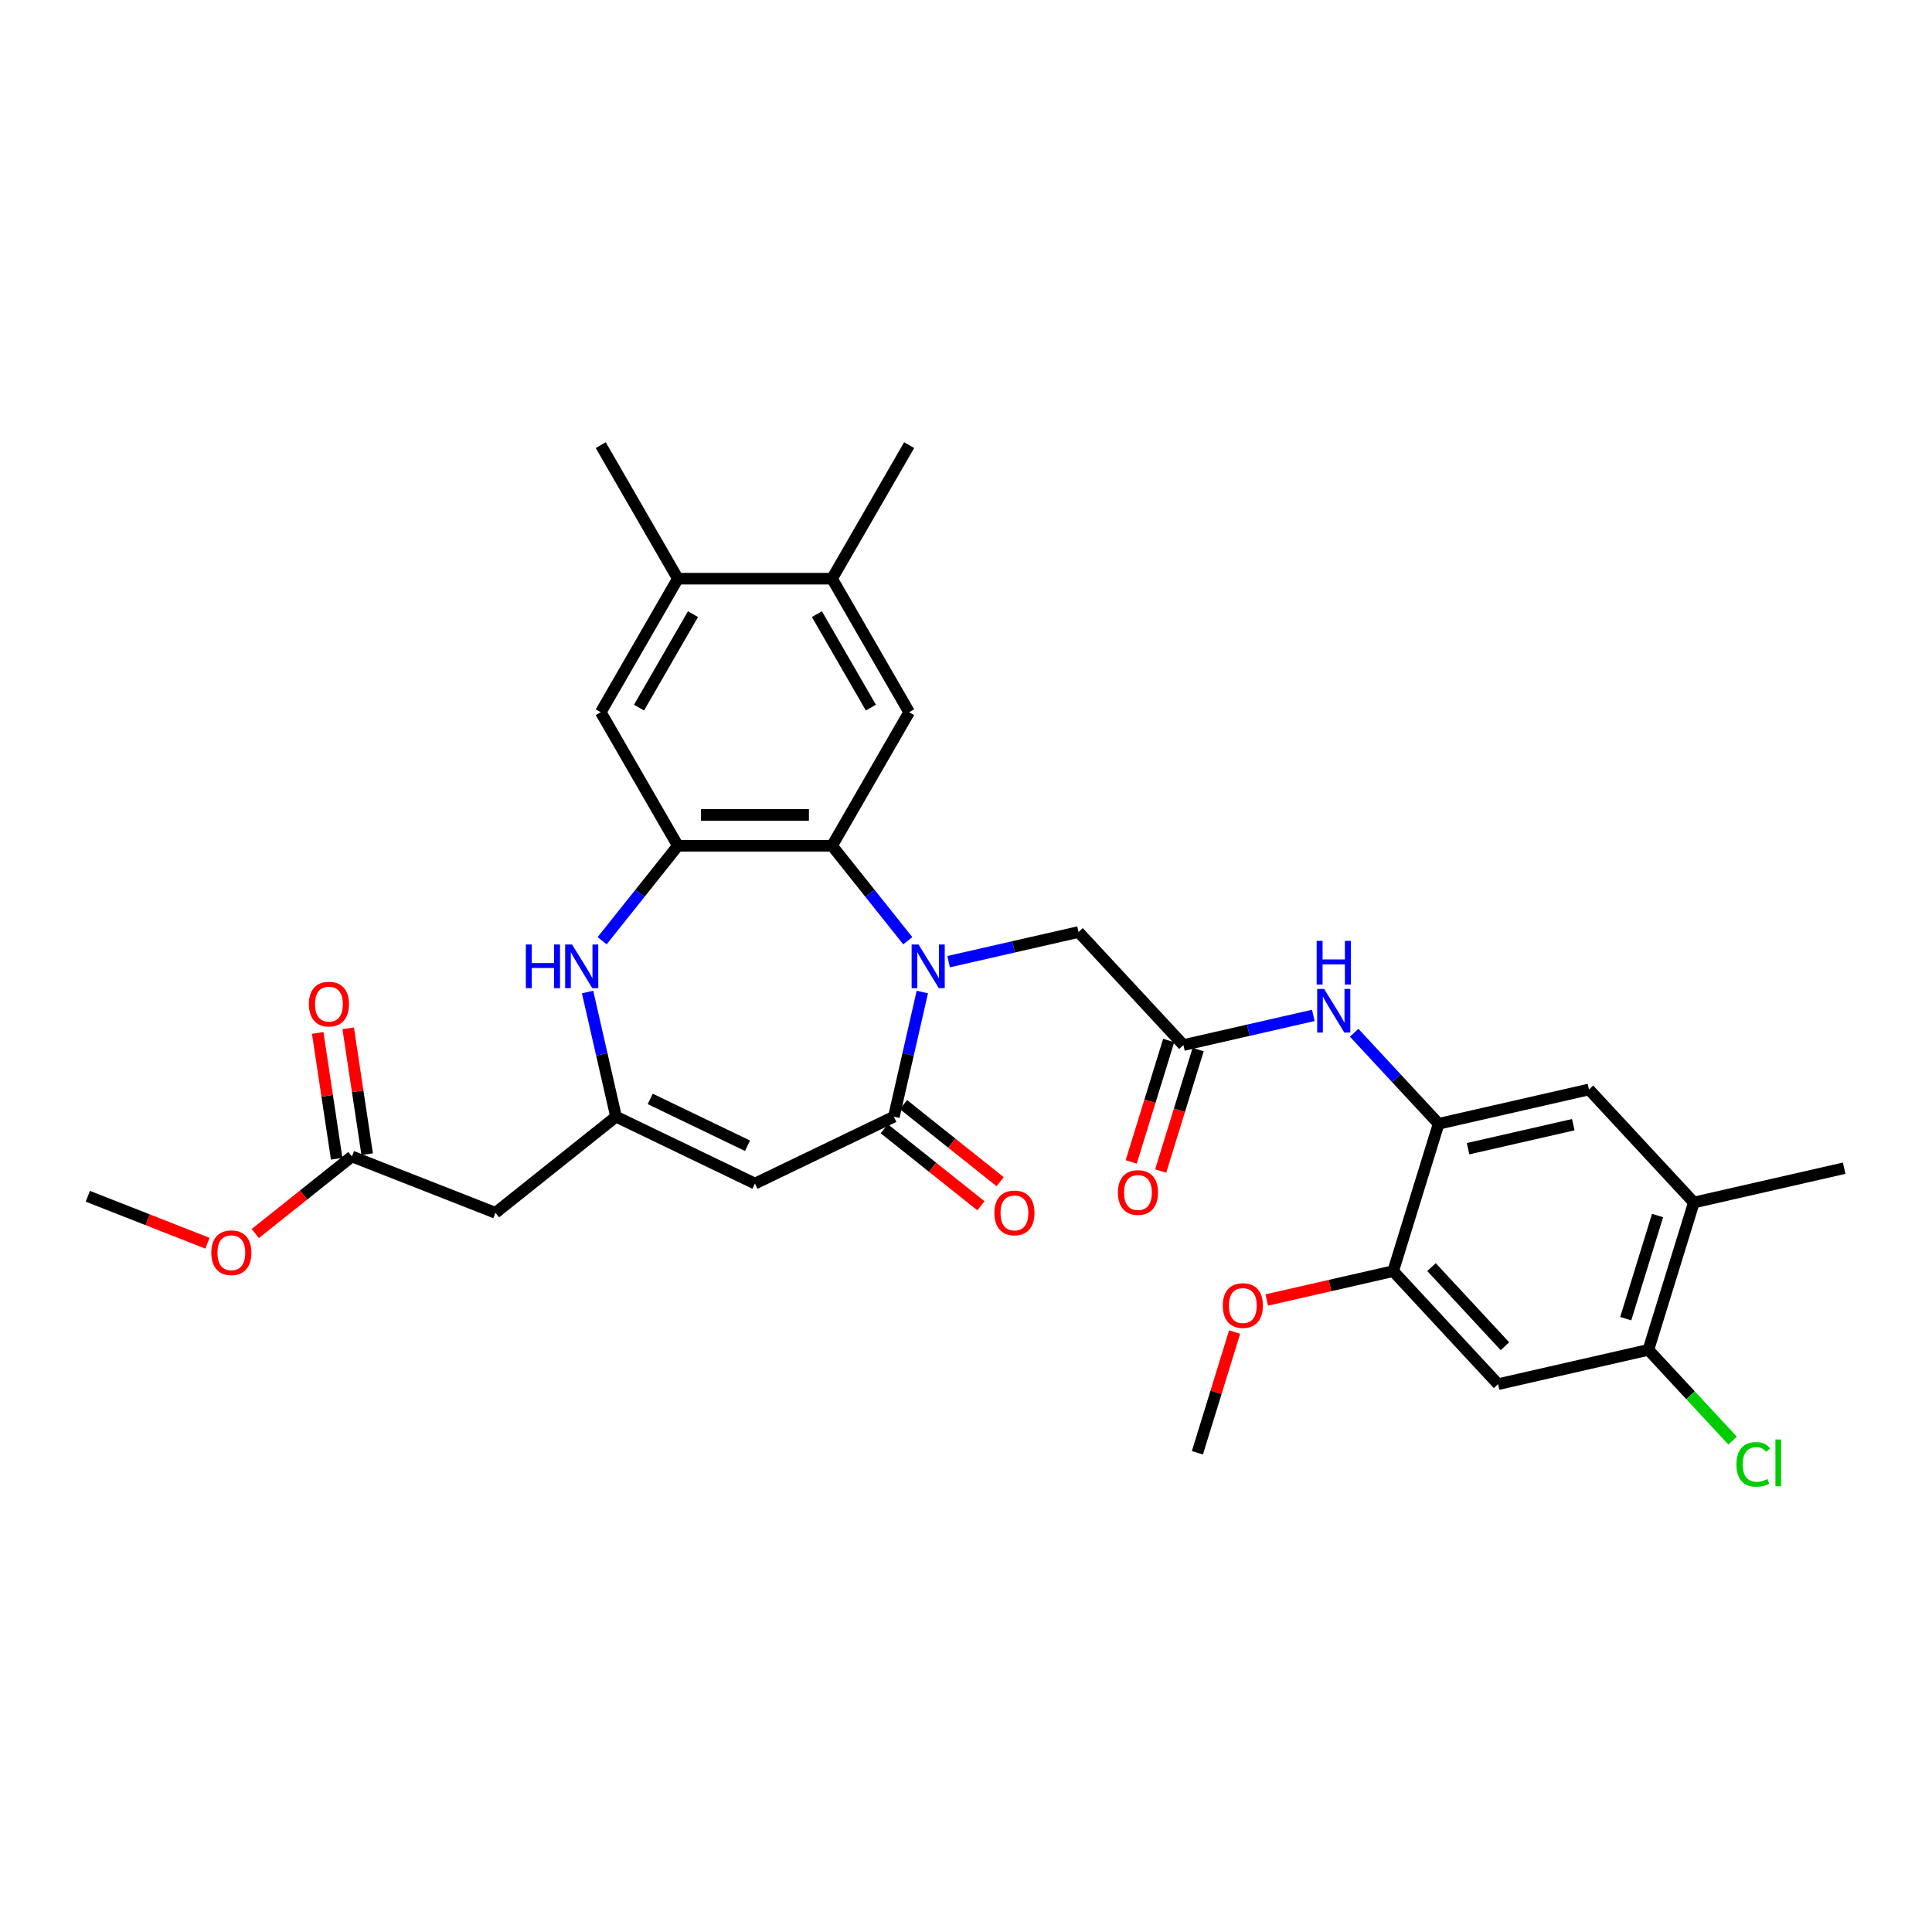 <?xml version='1.0' encoding='iso-8859-1'?>
<svg version='1.1' baseProfile='full'
              xmlns='http://www.w3.org/2000/svg'
                      xmlns:rdkit='http://www.rdkit.org/xml'
                      xmlns:xlink='http://www.w3.org/1999/xlink'
                  xml:space='preserve'
width='1000px' height='1000px' viewBox='0 0 1000 1000'>
<!-- END OF HEADER -->
<rect style='opacity:1.0;fill:#FFFFFF;stroke:none' width='1000' height='1000' x='0' y='0'> </rect>
<path class='bond-0' d='M 477.396,513.468 L 470.034,545.726' style='fill:none;fill-rule:evenodd;stroke:#0000FF;stroke-width:6px;stroke-linecap:butt;stroke-linejoin:miter;stroke-opacity:1' />
<path class='bond-0' d='M 470.034,545.726 L 462.671,577.984' style='fill:none;fill-rule:evenodd;stroke:#000000;stroke-width:6px;stroke-linecap:butt;stroke-linejoin:miter;stroke-opacity:1' />
<path class='bond-1' d='M 469.864,486.92 L 450.266,462.345' style='fill:none;fill-rule:evenodd;stroke:#0000FF;stroke-width:6px;stroke-linecap:butt;stroke-linejoin:miter;stroke-opacity:1' />
<path class='bond-1' d='M 450.266,462.345 L 430.668,437.77' style='fill:none;fill-rule:evenodd;stroke:#000000;stroke-width:6px;stroke-linecap:butt;stroke-linejoin:miter;stroke-opacity:1' />
<path class='bond-12' d='M 490.999,497.759 L 524.621,490.085' style='fill:none;fill-rule:evenodd;stroke:#0000FF;stroke-width:6px;stroke-linecap:butt;stroke-linejoin:miter;stroke-opacity:1' />
<path class='bond-12' d='M 524.621,490.085 L 558.244,482.411' style='fill:none;fill-rule:evenodd;stroke:#000000;stroke-width:6px;stroke-linecap:butt;stroke-linejoin:miter;stroke-opacity:1' />
<path class='bond-2' d='M 462.671,577.984 L 390.761,612.614' style='fill:none;fill-rule:evenodd;stroke:#000000;stroke-width:6px;stroke-linecap:butt;stroke-linejoin:miter;stroke-opacity:1' />
<path class='bond-21' d='M 457.694,584.224 L 482.71,604.173' style='fill:none;fill-rule:evenodd;stroke:#000000;stroke-width:6px;stroke-linecap:butt;stroke-linejoin:miter;stroke-opacity:1' />
<path class='bond-21' d='M 482.71,604.173 L 507.725,624.122' style='fill:none;fill-rule:evenodd;stroke:#FF0000;stroke-width:6px;stroke-linecap:butt;stroke-linejoin:miter;stroke-opacity:1' />
<path class='bond-21' d='M 467.647,571.744 L 492.662,591.693' style='fill:none;fill-rule:evenodd;stroke:#000000;stroke-width:6px;stroke-linecap:butt;stroke-linejoin:miter;stroke-opacity:1' />
<path class='bond-21' d='M 492.662,591.693 L 517.677,611.642' style='fill:none;fill-rule:evenodd;stroke:#FF0000;stroke-width:6px;stroke-linecap:butt;stroke-linejoin:miter;stroke-opacity:1' />
<path class='bond-4' d='M 430.668,437.77 L 350.854,437.77' style='fill:none;fill-rule:evenodd;stroke:#000000;stroke-width:6px;stroke-linecap:butt;stroke-linejoin:miter;stroke-opacity:1' />
<path class='bond-4' d='M 418.696,421.807 L 362.826,421.807' style='fill:none;fill-rule:evenodd;stroke:#000000;stroke-width:6px;stroke-linecap:butt;stroke-linejoin:miter;stroke-opacity:1' />
<path class='bond-6' d='M 430.668,437.77 L 470.575,368.649' style='fill:none;fill-rule:evenodd;stroke:#000000;stroke-width:6px;stroke-linecap:butt;stroke-linejoin:miter;stroke-opacity:1' />
<path class='bond-3' d='M 390.761,612.614 L 318.851,577.984' style='fill:none;fill-rule:evenodd;stroke:#000000;stroke-width:6px;stroke-linecap:butt;stroke-linejoin:miter;stroke-opacity:1' />
<path class='bond-3' d='M 386.9,593.038 L 336.563,568.797' style='fill:none;fill-rule:evenodd;stroke:#000000;stroke-width:6px;stroke-linecap:butt;stroke-linejoin:miter;stroke-opacity:1' />
<path class='bond-10' d='M 318.851,577.984 L 256.45,627.748' style='fill:none;fill-rule:evenodd;stroke:#000000;stroke-width:6px;stroke-linecap:butt;stroke-linejoin:miter;stroke-opacity:1' />
<path class='bond-32' d='M 318.851,577.984 L 311.488,545.726' style='fill:none;fill-rule:evenodd;stroke:#000000;stroke-width:6px;stroke-linecap:butt;stroke-linejoin:miter;stroke-opacity:1' />
<path class='bond-32' d='M 311.488,545.726 L 304.125,513.468' style='fill:none;fill-rule:evenodd;stroke:#0000FF;stroke-width:6px;stroke-linecap:butt;stroke-linejoin:miter;stroke-opacity:1' />
<path class='bond-5' d='M 350.854,437.77 L 331.256,462.345' style='fill:none;fill-rule:evenodd;stroke:#000000;stroke-width:6px;stroke-linecap:butt;stroke-linejoin:miter;stroke-opacity:1' />
<path class='bond-5' d='M 331.256,462.345 L 311.658,486.92' style='fill:none;fill-rule:evenodd;stroke:#0000FF;stroke-width:6px;stroke-linecap:butt;stroke-linejoin:miter;stroke-opacity:1' />
<path class='bond-14' d='M 350.854,437.77 L 310.947,368.649' style='fill:none;fill-rule:evenodd;stroke:#000000;stroke-width:6px;stroke-linecap:butt;stroke-linejoin:miter;stroke-opacity:1' />
<path class='bond-16' d='M 470.575,368.649 L 430.668,299.528' style='fill:none;fill-rule:evenodd;stroke:#000000;stroke-width:6px;stroke-linecap:butt;stroke-linejoin:miter;stroke-opacity:1' />
<path class='bond-16' d='M 450.765,366.262 L 422.83,317.877' style='fill:none;fill-rule:evenodd;stroke:#000000;stroke-width:6px;stroke-linecap:butt;stroke-linejoin:miter;stroke-opacity:1' />
<path class='bond-7' d='M 744.632,581.666 L 722.772,558.107' style='fill:none;fill-rule:evenodd;stroke:#000000;stroke-width:6px;stroke-linecap:butt;stroke-linejoin:miter;stroke-opacity:1' />
<path class='bond-7' d='M 722.772,558.107 L 700.912,534.547' style='fill:none;fill-rule:evenodd;stroke:#0000FF;stroke-width:6px;stroke-linecap:butt;stroke-linejoin:miter;stroke-opacity:1' />
<path class='bond-13' d='M 744.632,581.666 L 721.106,657.935' style='fill:none;fill-rule:evenodd;stroke:#000000;stroke-width:6px;stroke-linecap:butt;stroke-linejoin:miter;stroke-opacity:1' />
<path class='bond-17' d='M 744.632,581.666 L 822.445,563.906' style='fill:none;fill-rule:evenodd;stroke:#000000;stroke-width:6px;stroke-linecap:butt;stroke-linejoin:miter;stroke-opacity:1' />
<path class='bond-17' d='M 759.856,594.565 L 814.325,582.133' style='fill:none;fill-rule:evenodd;stroke:#000000;stroke-width:6px;stroke-linecap:butt;stroke-linejoin:miter;stroke-opacity:1' />
<path class='bond-8' d='M 612.532,540.919 L 558.244,482.411' style='fill:none;fill-rule:evenodd;stroke:#000000;stroke-width:6px;stroke-linecap:butt;stroke-linejoin:miter;stroke-opacity:1' />
<path class='bond-9' d='M 612.532,540.919 L 646.154,533.245' style='fill:none;fill-rule:evenodd;stroke:#000000;stroke-width:6px;stroke-linecap:butt;stroke-linejoin:miter;stroke-opacity:1' />
<path class='bond-9' d='M 646.154,533.245 L 679.777,525.57' style='fill:none;fill-rule:evenodd;stroke:#0000FF;stroke-width:6px;stroke-linecap:butt;stroke-linejoin:miter;stroke-opacity:1' />
<path class='bond-22' d='M 604.905,538.566 L 595.212,569.988' style='fill:none;fill-rule:evenodd;stroke:#000000;stroke-width:6px;stroke-linecap:butt;stroke-linejoin:miter;stroke-opacity:1' />
<path class='bond-22' d='M 595.212,569.988 L 585.52,601.41' style='fill:none;fill-rule:evenodd;stroke:#FF0000;stroke-width:6px;stroke-linecap:butt;stroke-linejoin:miter;stroke-opacity:1' />
<path class='bond-22' d='M 620.158,543.271 L 610.466,574.693' style='fill:none;fill-rule:evenodd;stroke:#000000;stroke-width:6px;stroke-linecap:butt;stroke-linejoin:miter;stroke-opacity:1' />
<path class='bond-22' d='M 610.466,574.693 L 600.774,606.115' style='fill:none;fill-rule:evenodd;stroke:#FF0000;stroke-width:6px;stroke-linecap:butt;stroke-linejoin:miter;stroke-opacity:1' />
<path class='bond-19' d='M 256.45,627.748 L 182.153,598.588' style='fill:none;fill-rule:evenodd;stroke:#000000;stroke-width:6px;stroke-linecap:butt;stroke-linejoin:miter;stroke-opacity:1' />
<path class='bond-11' d='M 775.394,716.443 L 721.106,657.935' style='fill:none;fill-rule:evenodd;stroke:#000000;stroke-width:6px;stroke-linecap:butt;stroke-linejoin:miter;stroke-opacity:1' />
<path class='bond-11' d='M 778.952,696.809 L 740.951,655.853' style='fill:none;fill-rule:evenodd;stroke:#000000;stroke-width:6px;stroke-linecap:butt;stroke-linejoin:miter;stroke-opacity:1' />
<path class='bond-34' d='M 775.394,716.443 L 853.207,698.682' style='fill:none;fill-rule:evenodd;stroke:#000000;stroke-width:6px;stroke-linecap:butt;stroke-linejoin:miter;stroke-opacity:1' />
<path class='bond-25' d='M 721.106,657.935 L 688.385,665.403' style='fill:none;fill-rule:evenodd;stroke:#000000;stroke-width:6px;stroke-linecap:butt;stroke-linejoin:miter;stroke-opacity:1' />
<path class='bond-25' d='M 688.385,665.403 L 655.665,672.871' style='fill:none;fill-rule:evenodd;stroke:#FF0000;stroke-width:6px;stroke-linecap:butt;stroke-linejoin:miter;stroke-opacity:1' />
<path class='bond-33' d='M 310.947,368.649 L 350.854,299.528' style='fill:none;fill-rule:evenodd;stroke:#000000;stroke-width:6px;stroke-linecap:butt;stroke-linejoin:miter;stroke-opacity:1' />
<path class='bond-33' d='M 330.757,366.262 L 358.692,317.877' style='fill:none;fill-rule:evenodd;stroke:#000000;stroke-width:6px;stroke-linecap:butt;stroke-linejoin:miter;stroke-opacity:1' />
<path class='bond-15' d='M 853.207,698.682 L 876.732,622.414' style='fill:none;fill-rule:evenodd;stroke:#000000;stroke-width:6px;stroke-linecap:butt;stroke-linejoin:miter;stroke-opacity:1' />
<path class='bond-15' d='M 841.482,682.537 L 857.95,629.149' style='fill:none;fill-rule:evenodd;stroke:#000000;stroke-width:6px;stroke-linecap:butt;stroke-linejoin:miter;stroke-opacity:1' />
<path class='bond-24' d='M 853.207,698.682 L 874.995,722.164' style='fill:none;fill-rule:evenodd;stroke:#000000;stroke-width:6px;stroke-linecap:butt;stroke-linejoin:miter;stroke-opacity:1' />
<path class='bond-24' d='M 874.995,722.164 L 896.783,745.646' style='fill:none;fill-rule:evenodd;stroke:#00CC00;stroke-width:6px;stroke-linecap:butt;stroke-linejoin:miter;stroke-opacity:1' />
<path class='bond-18' d='M 430.668,299.528 L 350.854,299.528' style='fill:none;fill-rule:evenodd;stroke:#000000;stroke-width:6px;stroke-linecap:butt;stroke-linejoin:miter;stroke-opacity:1' />
<path class='bond-27' d='M 430.668,299.528 L 470.575,230.407' style='fill:none;fill-rule:evenodd;stroke:#000000;stroke-width:6px;stroke-linecap:butt;stroke-linejoin:miter;stroke-opacity:1' />
<path class='bond-20' d='M 822.445,563.906 L 876.732,622.414' style='fill:none;fill-rule:evenodd;stroke:#000000;stroke-width:6px;stroke-linecap:butt;stroke-linejoin:miter;stroke-opacity:1' />
<path class='bond-29' d='M 350.854,299.528 L 310.947,230.407' style='fill:none;fill-rule:evenodd;stroke:#000000;stroke-width:6px;stroke-linecap:butt;stroke-linejoin:miter;stroke-opacity:1' />
<path class='bond-23' d='M 190.045,597.399 L 185.135,564.825' style='fill:none;fill-rule:evenodd;stroke:#000000;stroke-width:6px;stroke-linecap:butt;stroke-linejoin:miter;stroke-opacity:1' />
<path class='bond-23' d='M 185.135,564.825 L 180.226,532.252' style='fill:none;fill-rule:evenodd;stroke:#FF0000;stroke-width:6px;stroke-linecap:butt;stroke-linejoin:miter;stroke-opacity:1' />
<path class='bond-23' d='M 174.26,599.778 L 169.351,567.204' style='fill:none;fill-rule:evenodd;stroke:#000000;stroke-width:6px;stroke-linecap:butt;stroke-linejoin:miter;stroke-opacity:1' />
<path class='bond-23' d='M 169.351,567.204 L 164.441,534.631' style='fill:none;fill-rule:evenodd;stroke:#FF0000;stroke-width:6px;stroke-linecap:butt;stroke-linejoin:miter;stroke-opacity:1' />
<path class='bond-26' d='M 182.153,598.588 L 157.138,618.537' style='fill:none;fill-rule:evenodd;stroke:#000000;stroke-width:6px;stroke-linecap:butt;stroke-linejoin:miter;stroke-opacity:1' />
<path class='bond-26' d='M 157.138,618.537 L 132.123,638.486' style='fill:none;fill-rule:evenodd;stroke:#FF0000;stroke-width:6px;stroke-linecap:butt;stroke-linejoin:miter;stroke-opacity:1' />
<path class='bond-28' d='M 876.732,622.414 L 954.545,604.654' style='fill:none;fill-rule:evenodd;stroke:#000000;stroke-width:6px;stroke-linecap:butt;stroke-linejoin:miter;stroke-opacity:1' />
<path class='bond-30' d='M 639.044,689.471 L 629.406,720.717' style='fill:none;fill-rule:evenodd;stroke:#FF0000;stroke-width:6px;stroke-linecap:butt;stroke-linejoin:miter;stroke-opacity:1' />
<path class='bond-30' d='M 629.406,720.717 L 619.768,751.963' style='fill:none;fill-rule:evenodd;stroke:#000000;stroke-width:6px;stroke-linecap:butt;stroke-linejoin:miter;stroke-opacity:1' />
<path class='bond-31' d='M 107.38,643.496 L 76.417,631.344' style='fill:none;fill-rule:evenodd;stroke:#FF0000;stroke-width:6px;stroke-linecap:butt;stroke-linejoin:miter;stroke-opacity:1' />
<path class='bond-31' d='M 76.417,631.344 L 45.455,619.192' style='fill:none;fill-rule:evenodd;stroke:#000000;stroke-width:6px;stroke-linecap:butt;stroke-linejoin:miter;stroke-opacity:1' />
<path  class='atom-0' d='M 475.435 488.87
L 482.842 500.842
Q 483.576 502.023, 484.757 504.162
Q 485.938 506.301, 486.002 506.429
L 486.002 488.87
L 489.003 488.87
L 489.003 511.473
L 485.906 511.473
L 477.957 498.383
Q 477.031 496.851, 476.041 495.095
Q 475.084 493.339, 474.796 492.796
L 474.796 511.473
L 471.859 511.473
L 471.859 488.87
L 475.435 488.87
' fill='#0000FF'/>
<path  class='atom-6' d='M 272.182 488.87
L 275.247 488.87
L 275.247 498.479
L 286.804 498.479
L 286.804 488.87
L 289.869 488.87
L 289.869 511.473
L 286.804 511.473
L 286.804 501.033
L 275.247 501.033
L 275.247 511.473
L 272.182 511.473
L 272.182 488.87
' fill='#0000FF'/>
<path  class='atom-6' d='M 296.094 488.87
L 303.501 500.842
Q 304.235 502.023, 305.416 504.162
Q 306.598 506.301, 306.661 506.429
L 306.661 488.87
L 309.662 488.87
L 309.662 511.473
L 306.566 511.473
L 298.616 498.383
Q 297.69 496.851, 296.701 495.095
Q 295.743 493.339, 295.456 492.796
L 295.456 511.473
L 292.518 511.473
L 292.518 488.87
L 296.094 488.87
' fill='#0000FF'/>
<path  class='atom-10' d='M 685.348 511.857
L 692.755 523.829
Q 693.489 525.01, 694.671 527.149
Q 695.852 529.288, 695.916 529.416
L 695.916 511.857
L 698.917 511.857
L 698.917 534.46
L 695.82 534.46
L 687.87 521.371
Q 686.945 519.838, 685.955 518.082
Q 684.997 516.326, 684.71 515.784
L 684.71 534.46
L 681.773 534.46
L 681.773 511.857
L 685.348 511.857
' fill='#0000FF'/>
<path  class='atom-10' d='M 681.501 486.993
L 684.566 486.993
L 684.566 496.603
L 696.123 496.603
L 696.123 486.993
L 699.188 486.993
L 699.188 509.596
L 696.123 509.596
L 696.123 499.157
L 684.566 499.157
L 684.566 509.596
L 681.501 509.596
L 681.501 486.993
' fill='#0000FF'/>
<path  class='atom-22' d='M 514.696 627.811
Q 514.696 622.384, 517.378 619.351
Q 520.06 616.318, 525.072 616.318
Q 530.084 616.318, 532.766 619.351
Q 535.448 622.384, 535.448 627.811
Q 535.448 633.303, 532.734 636.431
Q 530.021 639.528, 525.072 639.528
Q 520.092 639.528, 517.378 636.431
Q 514.696 633.335, 514.696 627.811
M 525.072 636.974
Q 528.52 636.974, 530.372 634.675
Q 532.255 632.345, 532.255 627.811
Q 532.255 623.374, 530.372 621.139
Q 528.52 618.872, 525.072 618.872
Q 521.624 618.872, 519.74 621.107
Q 517.889 623.342, 517.889 627.811
Q 517.889 632.377, 519.74 634.675
Q 521.624 636.974, 525.072 636.974
' fill='#FF0000'/>
<path  class='atom-23' d='M 578.63 617.251
Q 578.63 611.824, 581.312 608.791
Q 583.994 605.758, 589.006 605.758
Q 594.018 605.758, 596.7 608.791
Q 599.382 611.824, 599.382 617.251
Q 599.382 622.742, 596.668 625.871
Q 593.954 628.968, 589.006 628.968
Q 584.026 628.968, 581.312 625.871
Q 578.63 622.774, 578.63 617.251
M 589.006 626.414
Q 592.454 626.414, 594.306 624.115
Q 596.189 621.784, 596.189 617.251
Q 596.189 612.813, 594.306 610.578
Q 592.454 608.312, 589.006 608.312
Q 585.558 608.312, 583.674 610.546
Q 581.823 612.781, 581.823 617.251
Q 581.823 621.816, 583.674 624.115
Q 585.558 626.414, 589.006 626.414
' fill='#FF0000'/>
<path  class='atom-24' d='M 159.881 519.729
Q 159.881 514.302, 162.563 511.269
Q 165.245 508.236, 170.257 508.236
Q 175.269 508.236, 177.951 511.269
Q 180.633 514.302, 180.633 519.729
Q 180.633 525.221, 177.919 528.349
Q 175.205 531.446, 170.257 531.446
Q 165.277 531.446, 162.563 528.349
Q 159.881 525.252, 159.881 519.729
M 170.257 528.892
Q 173.705 528.892, 175.557 526.593
Q 177.44 524.263, 177.44 519.729
Q 177.44 515.292, 175.557 513.057
Q 173.705 510.79, 170.257 510.79
Q 166.809 510.79, 164.925 513.025
Q 163.074 515.26, 163.074 519.729
Q 163.074 524.295, 164.925 526.593
Q 166.809 528.892, 170.257 528.892
' fill='#FF0000'/>
<path  class='atom-25' d='M 898.778 757.972
Q 898.778 752.353, 901.396 749.416
Q 904.046 746.447, 909.059 746.447
Q 913.72 746.447, 916.21 749.735
L 914.103 751.459
Q 912.283 749.065, 909.059 749.065
Q 905.643 749.065, 903.823 751.364
Q 902.035 753.63, 902.035 757.972
Q 902.035 762.442, 903.887 764.741
Q 905.77 767.039, 909.41 767.039
Q 911.9 767.039, 914.805 765.539
L 915.699 767.933
Q 914.518 768.699, 912.73 769.146
Q 910.942 769.593, 908.963 769.593
Q 904.046 769.593, 901.396 766.592
Q 898.778 763.591, 898.778 757.972
' fill='#00CC00'/>
<path  class='atom-25' d='M 918.956 745.074
L 921.893 745.074
L 921.893 769.306
L 918.956 769.306
L 918.956 745.074
' fill='#00CC00'/>
<path  class='atom-26' d='M 632.918 675.759
Q 632.918 670.331, 635.599 667.298
Q 638.281 664.266, 643.293 664.266
Q 648.306 664.266, 650.987 667.298
Q 653.669 670.331, 653.669 675.759
Q 653.669 681.25, 650.955 684.379
Q 648.242 687.475, 643.293 687.475
Q 638.313 687.475, 635.599 684.379
Q 632.918 681.282, 632.918 675.759
M 643.293 684.921
Q 646.741 684.921, 648.593 682.623
Q 650.477 680.292, 650.477 675.759
Q 650.477 671.321, 648.593 669.086
Q 646.741 666.82, 643.293 666.82
Q 639.845 666.82, 637.962 669.054
Q 636.11 671.289, 636.11 675.759
Q 636.11 680.324, 637.962 682.623
Q 639.845 684.921, 643.293 684.921
' fill='#FF0000'/>
<path  class='atom-27' d='M 109.376 648.415
Q 109.376 642.988, 112.057 639.955
Q 114.739 636.922, 119.751 636.922
Q 124.764 636.922, 127.446 639.955
Q 130.127 642.988, 130.127 648.415
Q 130.127 653.907, 127.414 657.035
Q 124.7 660.132, 119.751 660.132
Q 114.771 660.132, 112.057 657.035
Q 109.376 653.938, 109.376 648.415
M 119.751 657.578
Q 123.199 657.578, 125.051 655.279
Q 126.935 652.949, 126.935 648.415
Q 126.935 643.978, 125.051 641.743
Q 123.199 639.476, 119.751 639.476
Q 116.303 639.476, 114.42 641.711
Q 112.568 643.946, 112.568 648.415
Q 112.568 652.981, 114.42 655.279
Q 116.303 657.578, 119.751 657.578
' fill='#FF0000'/>
</svg>
